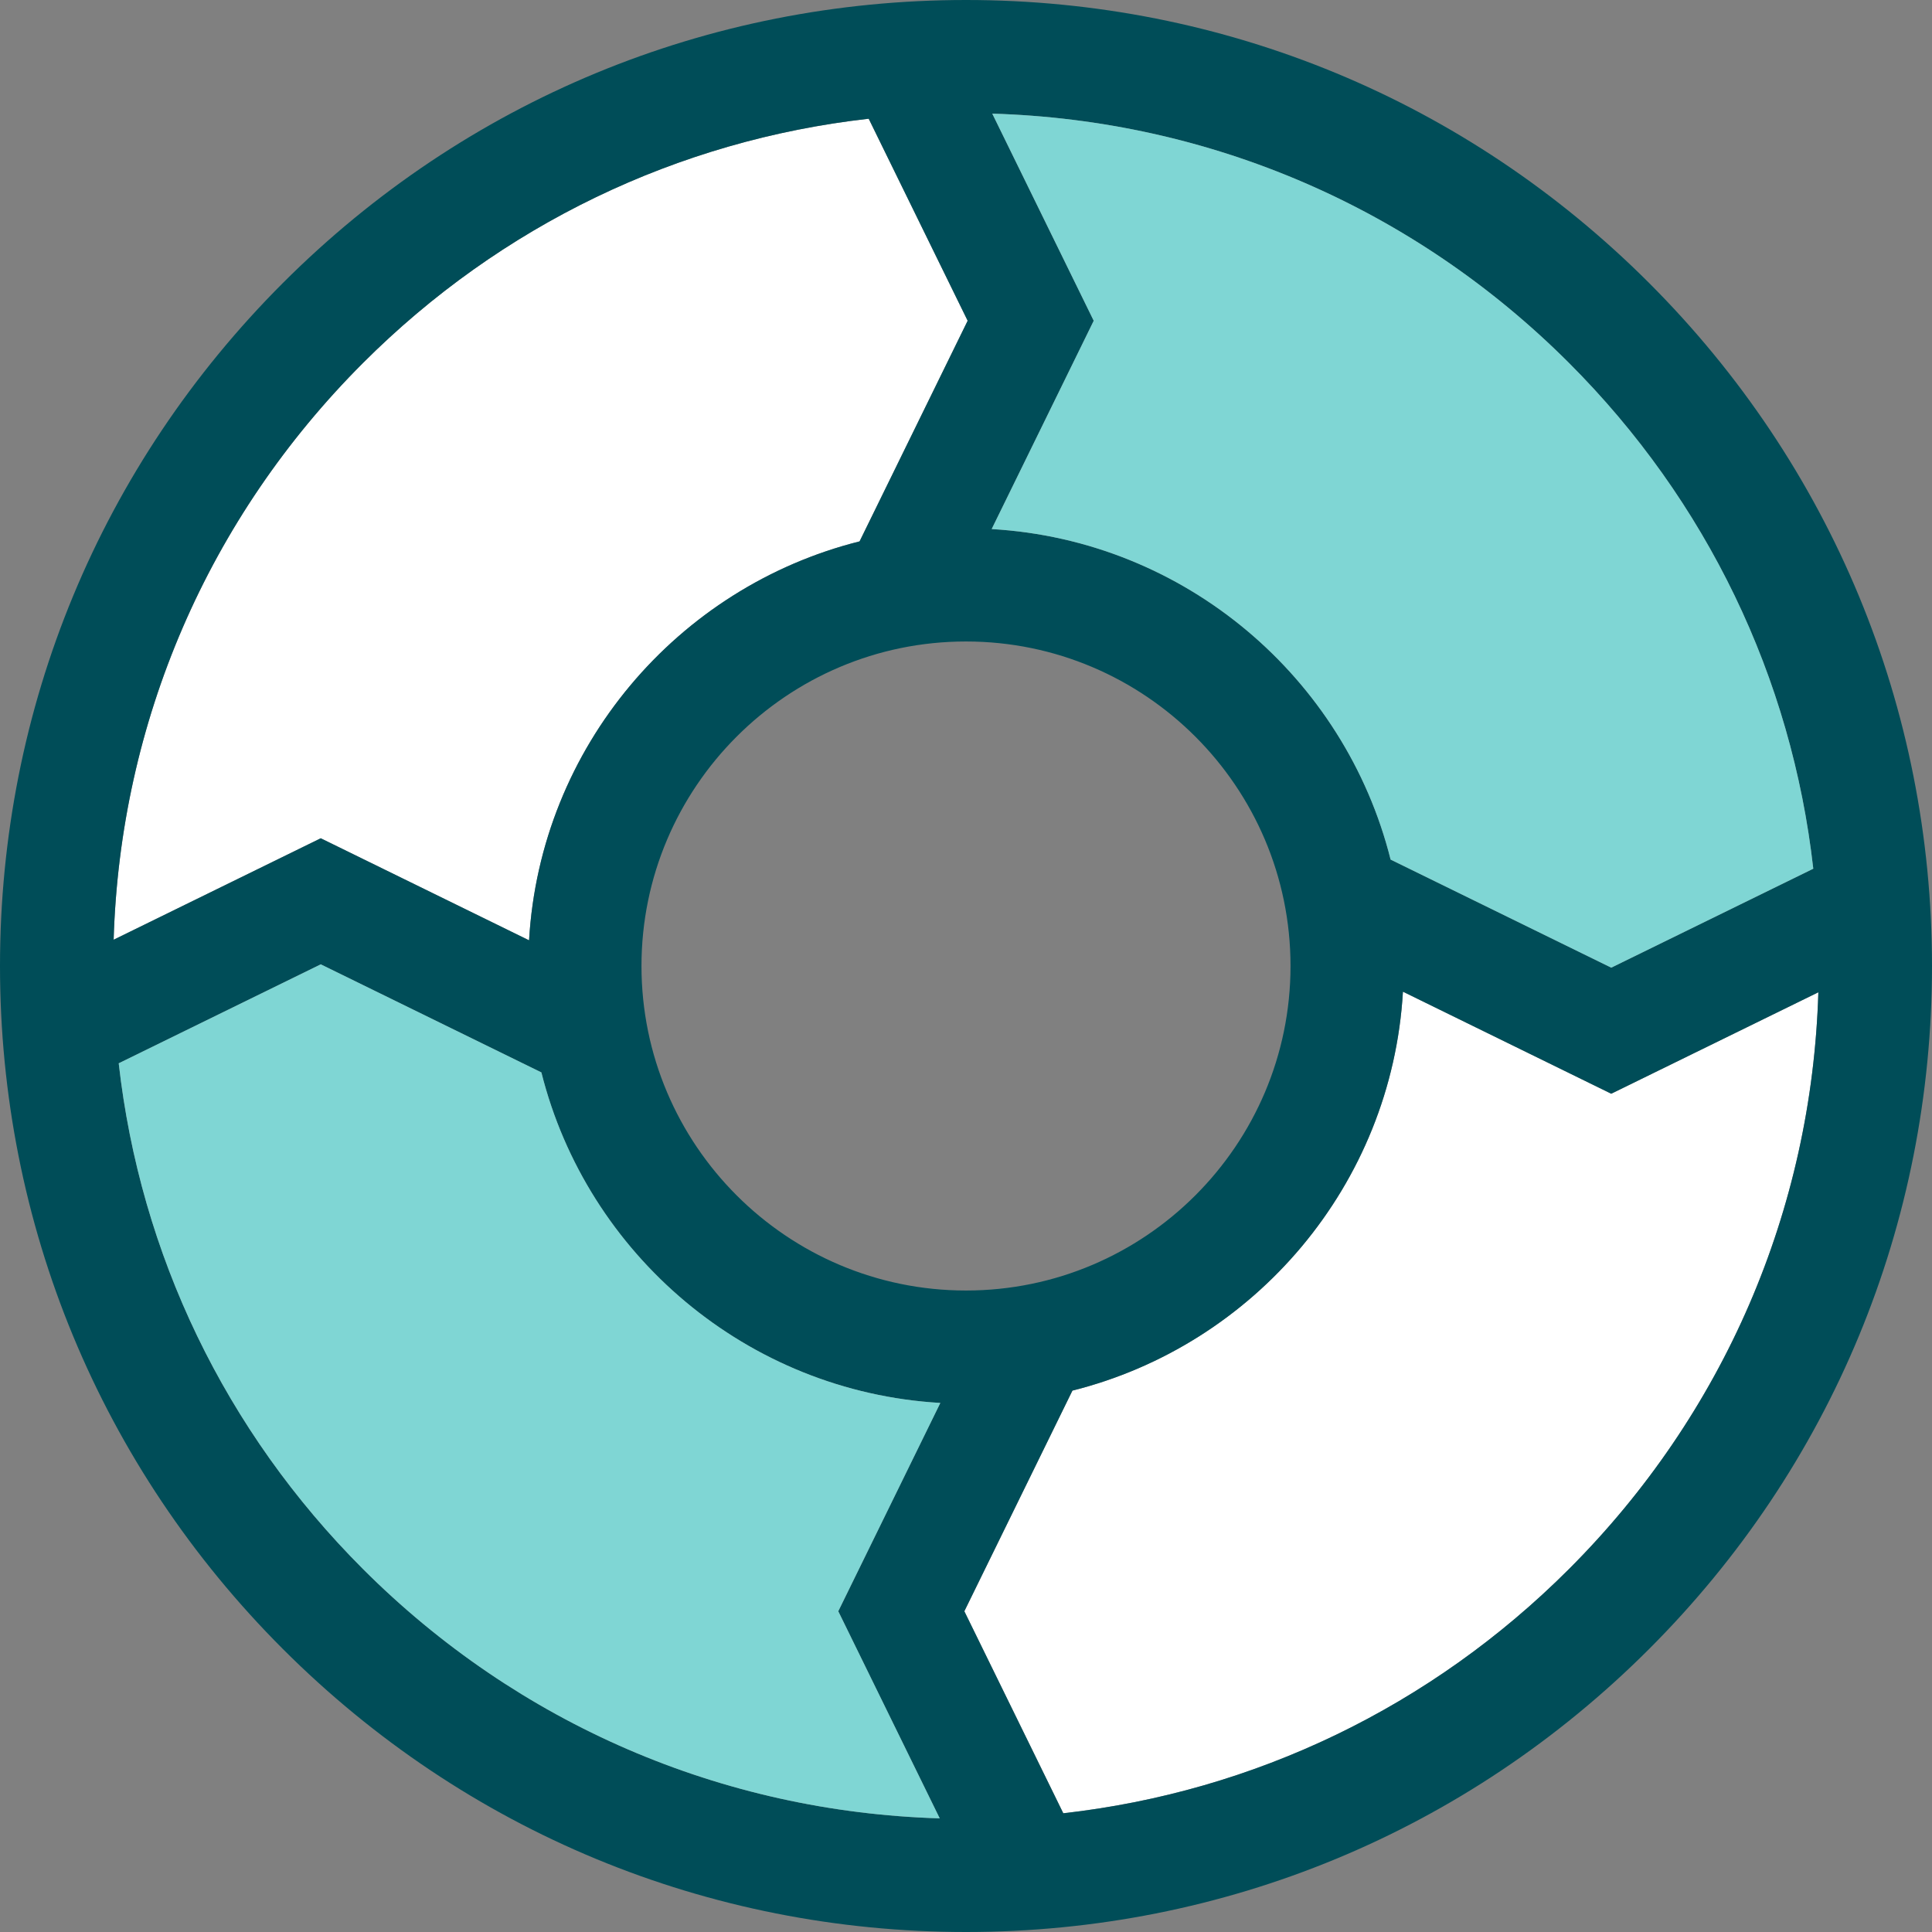 <?xml version="1.0" encoding="UTF-8"?>
<svg width="100px" height="100px" viewBox="0 0 100 100" version="1.1" xmlns="http://www.w3.org/2000/svg" xmlns:xlink="http://www.w3.org/1999/xlink">
    <rect x="0" y="0" width="100" height="100" fill="#808080" stroke="none"/>
    <title>icon-promote</title>
    <g id="Designs" stroke="none" stroke-width="1" fill="none" fill-rule="evenodd">
        <g id="Design-/-Home-v1-Copy" transform="translate(-917, -2788)" fill-rule="nonzero">
            <g id="3-Across---Benefits" transform="translate(0, 2382)">
                <g id="Blurb" transform="translate(736, 406)">
                    <g id="icon-promote" transform="translate(181, 0)">
                        <path d="M18.788,18.788 C25.926,11.65 35.079,7.261 44.964,6.145 L50.086,16.602 L44.492,28.022 C35.067,30.385 27.966,38.667 27.384,48.671 L16.602,43.389 L5.882,48.64 C6.221,37.359 10.772,26.804 18.788,18.788 Z" id="Path-Copy-4" fill="#FFFFFF"></path>
                        <path d="M81.212,81.212 C74.074,88.35 64.921,92.739 55.036,93.855 L49.914,83.398 L55.508,71.978 C64.933,69.615 72.034,61.333 72.616,51.329 L83.398,56.611 L94.118,51.36 C93.779,62.641 89.228,73.196 81.212,81.212 L81.212,81.212 Z" id="Path-Copy-2" fill="#FFFFFF"></path>
                        <path d="M85.355,14.645 C75.912,5.201 63.355,0 50,0 C36.645,0 24.088,5.201 14.645,14.645 C5.201,24.088 0,36.645 0,50 C0,63.355 5.201,75.912 14.645,85.355 C24.088,94.799 36.645,100 50,100 C63.355,100 75.912,94.799 85.355,85.355 C94.799,75.912 100,63.355 100,50 C100,36.645 94.799,24.088 85.355,14.645 Z M93.855,44.964 L83.398,50.086 L71.978,44.492 C69.615,35.067 61.333,27.966 51.329,27.384 L56.611,16.602 L51.36,5.882 C62.641,6.221 73.196,10.772 81.212,18.788 C88.35,25.926 92.739,35.079 93.855,44.964 Z M50,66.797 C40.738,66.797 33.203,59.262 33.203,50 C33.203,40.738 40.738,33.203 50,33.203 C59.262,33.203 66.797,40.738 66.797,50 C66.797,59.262 59.262,66.797 50,66.797 Z M18.788,18.788 C25.926,11.65 35.079,7.261 44.964,6.145 L50.086,16.602 L44.492,28.022 C35.067,30.385 27.966,38.667 27.384,48.671 L16.602,43.389 L5.882,48.64 C6.221,37.359 10.772,26.804 18.788,18.788 Z M6.145,55.036 L16.602,49.914 L28.022,55.508 C30.385,64.933 38.667,72.034 48.671,72.616 L43.389,83.398 L48.64,94.118 C37.359,93.779 26.804,89.228 18.788,81.212 C11.65,74.074 7.261,64.921 6.145,55.036 Z M81.212,81.212 C74.074,88.35 64.921,92.739 55.036,93.855 L49.914,83.398 L55.508,71.978 C64.933,69.615 72.034,61.333 72.616,51.329 L83.398,56.611 L94.118,51.36 C93.779,62.641 89.228,73.196 81.212,81.212 L81.212,81.212 Z" id="Shape" fill="#004D58"></path>
                        <path d="M93.855,44.964 L83.398,50.086 L71.978,44.492 C69.615,35.067 61.333,27.966 51.329,27.384 L56.611,16.602 L51.36,5.882 C62.641,6.221 73.196,10.772 81.212,18.788 C88.35,25.926 92.739,35.079 93.855,44.964 Z" id="Path-Copy-5" fill="#7FD6D4"></path>
                        <path d="M6.145,55.036 L16.602,49.914 L28.022,55.508 C30.385,64.933 38.667,72.034 48.671,72.616 L43.389,83.398 L48.64,94.118 C37.359,93.779 26.804,89.228 18.788,81.212 C11.65,74.074 7.261,64.921 6.145,55.036 Z" id="Path-Copy-3" fill="#7FD6D4"></path>
                    </g>
                </g>
            </g>
        </g>
    </g>
</svg>